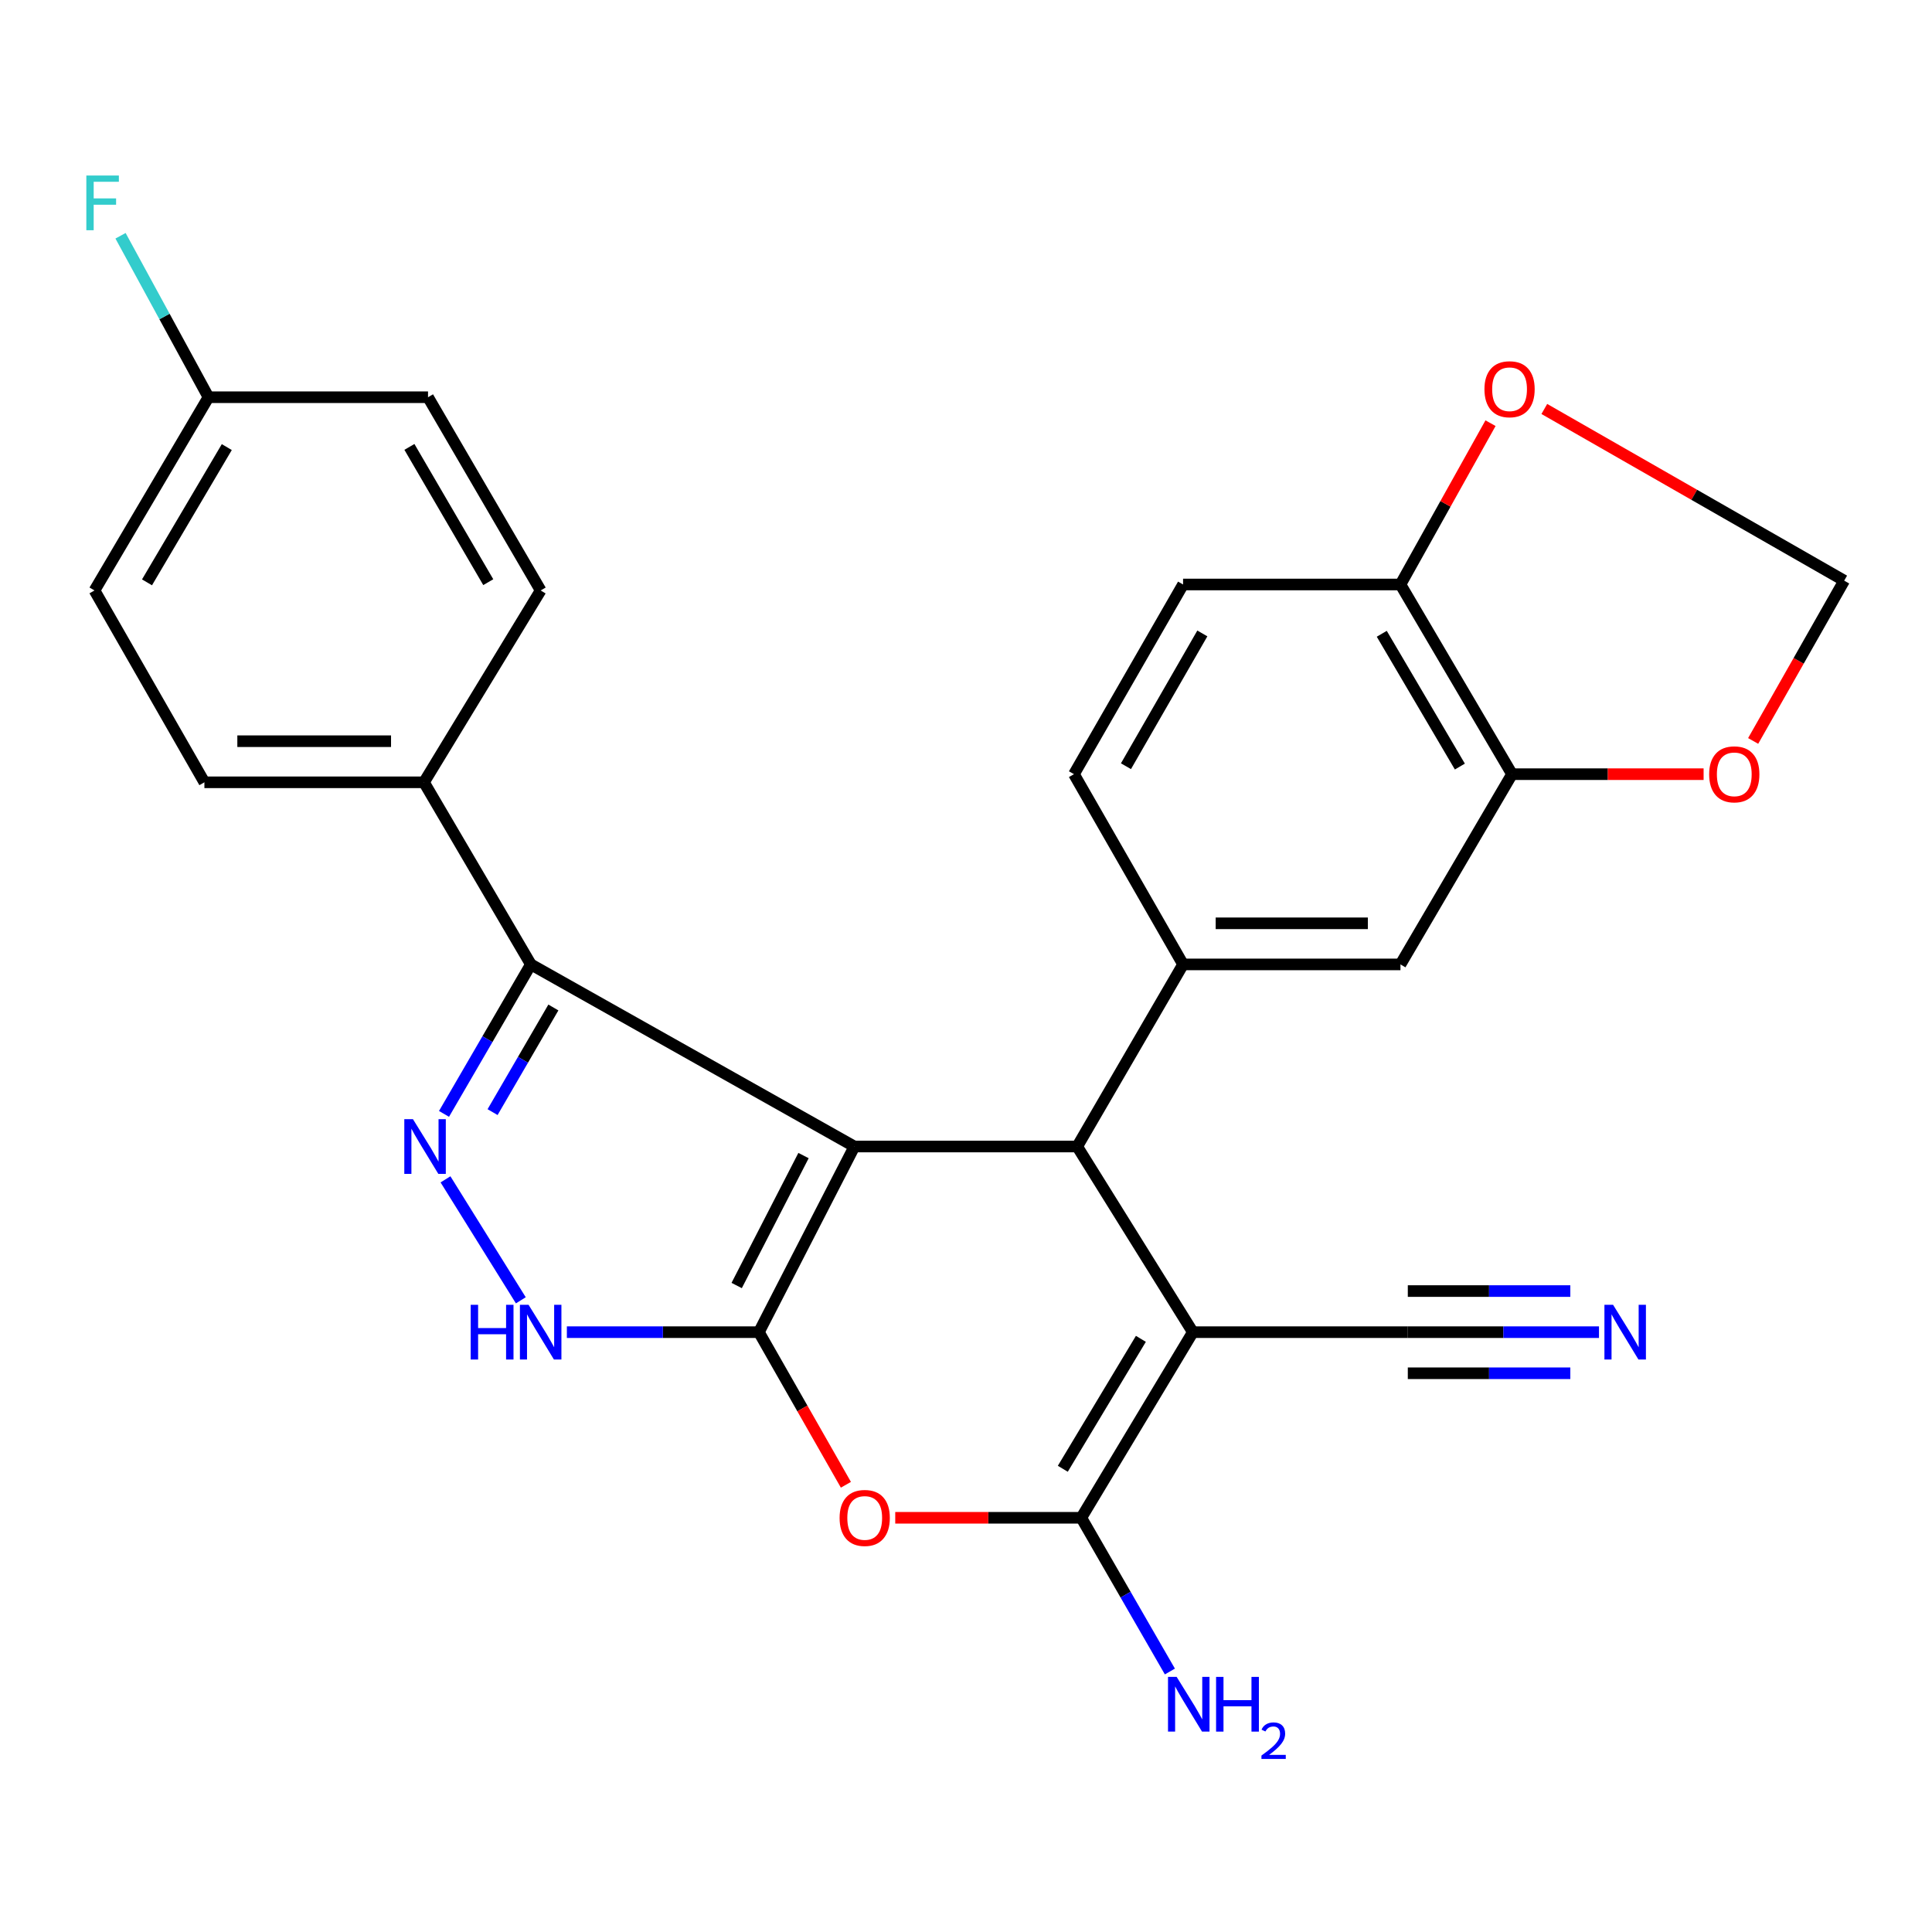 <?xml version='1.0' encoding='iso-8859-1'?>
<svg version='1.1' baseProfile='full'
              xmlns='http://www.w3.org/2000/svg'
                      xmlns:rdkit='http://www.rdkit.org/xml'
                      xmlns:xlink='http://www.w3.org/1999/xlink'
                  xml:space='preserve'
width='1000px' height='1000px' viewBox='0 0 1000 1000'>
<!-- END OF HEADER -->
<rect style='opacity:1.0;fill:#FFFFFF;stroke:none' width='1000' height='1000' x='0' y='0'> </rect>
<path class='bond-0' d='M 442.232,593.436 L 392.804,689.526' style='fill:none;fill-rule:evenodd;stroke:#000000;stroke-width:6px;stroke-linecap:butt;stroke-linejoin:miter;stroke-opacity:1' />
<path class='bond-0' d='M 415.899,598.118 L 381.3,665.381' style='fill:none;fill-rule:evenodd;stroke:#000000;stroke-width:6px;stroke-linecap:butt;stroke-linejoin:miter;stroke-opacity:1' />
<path class='bond-2' d='M 442.232,593.436 L 557.563,593.436' style='fill:none;fill-rule:evenodd;stroke:#000000;stroke-width:6px;stroke-linecap:butt;stroke-linejoin:miter;stroke-opacity:1' />
<path class='bond-5' d='M 442.232,593.436 L 274.777,499.178' style='fill:none;fill-rule:evenodd;stroke:#000000;stroke-width:6px;stroke-linecap:butt;stroke-linejoin:miter;stroke-opacity:1' />
<path class='bond-4' d='M 392.804,689.526 L 415.319,729.022' style='fill:none;fill-rule:evenodd;stroke:#000000;stroke-width:6px;stroke-linecap:butt;stroke-linejoin:miter;stroke-opacity:1' />
<path class='bond-4' d='M 415.319,729.022 L 437.834,768.519' style='fill:none;fill-rule:evenodd;stroke:#FF0000;stroke-width:6px;stroke-linecap:butt;stroke-linejoin:miter;stroke-opacity:1' />
<path class='bond-7' d='M 392.804,689.526 L 343.108,689.526' style='fill:none;fill-rule:evenodd;stroke:#000000;stroke-width:6px;stroke-linecap:butt;stroke-linejoin:miter;stroke-opacity:1' />
<path class='bond-7' d='M 343.108,689.526 L 293.412,689.526' style='fill:none;fill-rule:evenodd;stroke:#0000FF;stroke-width:6px;stroke-linecap:butt;stroke-linejoin:miter;stroke-opacity:1' />
<path class='bond-1' d='M 617.415,689.526 L 557.563,593.436' style='fill:none;fill-rule:evenodd;stroke:#000000;stroke-width:6px;stroke-linecap:butt;stroke-linejoin:miter;stroke-opacity:1' />
<path class='bond-3' d='M 617.415,689.526 L 559.679,785.604' style='fill:none;fill-rule:evenodd;stroke:#000000;stroke-width:6px;stroke-linecap:butt;stroke-linejoin:miter;stroke-opacity:1' />
<path class='bond-3' d='M 590.52,692.979 L 550.104,760.234' style='fill:none;fill-rule:evenodd;stroke:#000000;stroke-width:6px;stroke-linecap:butt;stroke-linejoin:miter;stroke-opacity:1' />
<path class='bond-9' d='M 617.415,689.526 L 728.681,689.526' style='fill:none;fill-rule:evenodd;stroke:#000000;stroke-width:6px;stroke-linecap:butt;stroke-linejoin:miter;stroke-opacity:1' />
<path class='bond-8' d='M 557.563,593.436 L 612.357,499.178' style='fill:none;fill-rule:evenodd;stroke:#000000;stroke-width:6px;stroke-linecap:butt;stroke-linejoin:miter;stroke-opacity:1' />
<path class='bond-19' d='M 559.679,785.604 L 582.607,825.389' style='fill:none;fill-rule:evenodd;stroke:#000000;stroke-width:6px;stroke-linecap:butt;stroke-linejoin:miter;stroke-opacity:1' />
<path class='bond-19' d='M 582.607,825.389 L 605.534,865.174' style='fill:none;fill-rule:evenodd;stroke:#0000FF;stroke-width:6px;stroke-linecap:butt;stroke-linejoin:miter;stroke-opacity:1' />
<path class='bond-28' d='M 559.679,785.604 L 511.528,785.604' style='fill:none;fill-rule:evenodd;stroke:#000000;stroke-width:6px;stroke-linecap:butt;stroke-linejoin:miter;stroke-opacity:1' />
<path class='bond-28' d='M 511.528,785.604 L 463.376,785.604' style='fill:none;fill-rule:evenodd;stroke:#FF0000;stroke-width:6px;stroke-linecap:butt;stroke-linejoin:miter;stroke-opacity:1' />
<path class='bond-6' d='M 274.777,499.178 L 252.298,537.864' style='fill:none;fill-rule:evenodd;stroke:#000000;stroke-width:6px;stroke-linecap:butt;stroke-linejoin:miter;stroke-opacity:1' />
<path class='bond-6' d='M 252.298,537.864 L 229.819,576.55' style='fill:none;fill-rule:evenodd;stroke:#0000FF;stroke-width:6px;stroke-linecap:butt;stroke-linejoin:miter;stroke-opacity:1' />
<path class='bond-6' d='M 286.428,521.472 L 270.693,548.553' style='fill:none;fill-rule:evenodd;stroke:#000000;stroke-width:6px;stroke-linecap:butt;stroke-linejoin:miter;stroke-opacity:1' />
<path class='bond-6' d='M 270.693,548.553 L 254.957,575.633' style='fill:none;fill-rule:evenodd;stroke:#0000FF;stroke-width:6px;stroke-linecap:butt;stroke-linejoin:miter;stroke-opacity:1' />
<path class='bond-13' d='M 274.777,499.178 L 219.452,404.92' style='fill:none;fill-rule:evenodd;stroke:#000000;stroke-width:6px;stroke-linecap:butt;stroke-linejoin:miter;stroke-opacity:1' />
<path class='bond-27' d='M 230.588,610.426 L 269.579,673.036' style='fill:none;fill-rule:evenodd;stroke:#0000FF;stroke-width:6px;stroke-linecap:butt;stroke-linejoin:miter;stroke-opacity:1' />
<path class='bond-11' d='M 612.357,499.178 L 724.875,499.178' style='fill:none;fill-rule:evenodd;stroke:#000000;stroke-width:6px;stroke-linecap:butt;stroke-linejoin:miter;stroke-opacity:1' />
<path class='bond-11' d='M 629.235,477.903 L 707.997,477.903' style='fill:none;fill-rule:evenodd;stroke:#000000;stroke-width:6px;stroke-linecap:butt;stroke-linejoin:miter;stroke-opacity:1' />
<path class='bond-17' d='M 612.357,499.178 L 555.885,400.712' style='fill:none;fill-rule:evenodd;stroke:#000000;stroke-width:6px;stroke-linecap:butt;stroke-linejoin:miter;stroke-opacity:1' />
<path class='bond-10' d='M 728.681,689.526 L 778.158,689.526' style='fill:none;fill-rule:evenodd;stroke:#000000;stroke-width:6px;stroke-linecap:butt;stroke-linejoin:miter;stroke-opacity:1' />
<path class='bond-10' d='M 778.158,689.526 L 827.635,689.526' style='fill:none;fill-rule:evenodd;stroke:#0000FF;stroke-width:6px;stroke-linecap:butt;stroke-linejoin:miter;stroke-opacity:1' />
<path class='bond-10' d='M 728.681,710.8 L 770.737,710.8' style='fill:none;fill-rule:evenodd;stroke:#000000;stroke-width:6px;stroke-linecap:butt;stroke-linejoin:miter;stroke-opacity:1' />
<path class='bond-10' d='M 770.737,710.8 L 812.792,710.8' style='fill:none;fill-rule:evenodd;stroke:#0000FF;stroke-width:6px;stroke-linecap:butt;stroke-linejoin:miter;stroke-opacity:1' />
<path class='bond-10' d='M 728.681,668.251 L 770.737,668.251' style='fill:none;fill-rule:evenodd;stroke:#000000;stroke-width:6px;stroke-linecap:butt;stroke-linejoin:miter;stroke-opacity:1' />
<path class='bond-10' d='M 770.737,668.251 L 812.792,668.251' style='fill:none;fill-rule:evenodd;stroke:#0000FF;stroke-width:6px;stroke-linecap:butt;stroke-linejoin:miter;stroke-opacity:1' />
<path class='bond-12' d='M 724.875,499.178 L 782.624,400.712' style='fill:none;fill-rule:evenodd;stroke:#000000;stroke-width:6px;stroke-linecap:butt;stroke-linejoin:miter;stroke-opacity:1' />
<path class='bond-15' d='M 782.624,400.712 L 832.204,400.712' style='fill:none;fill-rule:evenodd;stroke:#000000;stroke-width:6px;stroke-linecap:butt;stroke-linejoin:miter;stroke-opacity:1' />
<path class='bond-15' d='M 832.204,400.712 L 881.784,400.712' style='fill:none;fill-rule:evenodd;stroke:#FF0000;stroke-width:6px;stroke-linecap:butt;stroke-linejoin:miter;stroke-opacity:1' />
<path class='bond-30' d='M 782.624,400.712 L 724.875,302.531' style='fill:none;fill-rule:evenodd;stroke:#000000;stroke-width:6px;stroke-linecap:butt;stroke-linejoin:miter;stroke-opacity:1' />
<path class='bond-30' d='M 755.624,396.771 L 715.2,328.044' style='fill:none;fill-rule:evenodd;stroke:#000000;stroke-width:6px;stroke-linecap:butt;stroke-linejoin:miter;stroke-opacity:1' />
<path class='bond-21' d='M 219.452,404.92 L 105.799,404.92' style='fill:none;fill-rule:evenodd;stroke:#000000;stroke-width:6px;stroke-linecap:butt;stroke-linejoin:miter;stroke-opacity:1' />
<path class='bond-21' d='M 202.404,383.646 L 122.847,383.646' style='fill:none;fill-rule:evenodd;stroke:#000000;stroke-width:6px;stroke-linecap:butt;stroke-linejoin:miter;stroke-opacity:1' />
<path class='bond-22' d='M 219.452,404.92 L 279.848,305.615' style='fill:none;fill-rule:evenodd;stroke:#000000;stroke-width:6px;stroke-linecap:butt;stroke-linejoin:miter;stroke-opacity:1' />
<path class='bond-14' d='M 724.875,302.531 L 612.357,302.531' style='fill:none;fill-rule:evenodd;stroke:#000000;stroke-width:6px;stroke-linecap:butt;stroke-linejoin:miter;stroke-opacity:1' />
<path class='bond-16' d='M 724.875,302.531 L 748.182,260.784' style='fill:none;fill-rule:evenodd;stroke:#000000;stroke-width:6px;stroke-linecap:butt;stroke-linejoin:miter;stroke-opacity:1' />
<path class='bond-16' d='M 748.182,260.784 L 771.49,219.038' style='fill:none;fill-rule:evenodd;stroke:#FF0000;stroke-width:6px;stroke-linecap:butt;stroke-linejoin:miter;stroke-opacity:1' />
<path class='bond-18' d='M 907.428,383.513 L 930.987,342.029' style='fill:none;fill-rule:evenodd;stroke:#FF0000;stroke-width:6px;stroke-linecap:butt;stroke-linejoin:miter;stroke-opacity:1' />
<path class='bond-18' d='M 930.987,342.029 L 954.545,300.545' style='fill:none;fill-rule:evenodd;stroke:#000000;stroke-width:6px;stroke-linecap:butt;stroke-linejoin:miter;stroke-opacity:1' />
<path class='bond-31' d='M 799.337,211.682 L 876.941,256.113' style='fill:none;fill-rule:evenodd;stroke:#FF0000;stroke-width:6px;stroke-linecap:butt;stroke-linejoin:miter;stroke-opacity:1' />
<path class='bond-31' d='M 876.941,256.113 L 954.545,300.545' style='fill:none;fill-rule:evenodd;stroke:#000000;stroke-width:6px;stroke-linecap:butt;stroke-linejoin:miter;stroke-opacity:1' />
<path class='bond-20' d='M 555.885,400.712 L 612.357,302.531' style='fill:none;fill-rule:evenodd;stroke:#000000;stroke-width:6px;stroke-linecap:butt;stroke-linejoin:miter;stroke-opacity:1' />
<path class='bond-20' d='M 582.797,396.592 L 622.328,327.865' style='fill:none;fill-rule:evenodd;stroke:#000000;stroke-width:6px;stroke-linecap:butt;stroke-linejoin:miter;stroke-opacity:1' />
<path class='bond-24' d='M 105.799,404.92 L 48.913,305.615' style='fill:none;fill-rule:evenodd;stroke:#000000;stroke-width:6px;stroke-linecap:butt;stroke-linejoin:miter;stroke-opacity:1' />
<path class='bond-25' d='M 279.848,305.615 L 221.544,205.601' style='fill:none;fill-rule:evenodd;stroke:#000000;stroke-width:6px;stroke-linecap:butt;stroke-linejoin:miter;stroke-opacity:1' />
<path class='bond-25' d='M 252.723,301.328 L 211.91,231.318' style='fill:none;fill-rule:evenodd;stroke:#000000;stroke-width:6px;stroke-linecap:butt;stroke-linejoin:miter;stroke-opacity:1' />
<path class='bond-23' d='M 107.914,205.601 L 221.544,205.601' style='fill:none;fill-rule:evenodd;stroke:#000000;stroke-width:6px;stroke-linecap:butt;stroke-linejoin:miter;stroke-opacity:1' />
<path class='bond-26' d='M 107.914,205.601 L 85.149,163.817' style='fill:none;fill-rule:evenodd;stroke:#000000;stroke-width:6px;stroke-linecap:butt;stroke-linejoin:miter;stroke-opacity:1' />
<path class='bond-26' d='M 85.149,163.817 L 62.384,122.032' style='fill:none;fill-rule:evenodd;stroke:#33CCCC;stroke-width:6px;stroke-linecap:butt;stroke-linejoin:miter;stroke-opacity:1' />
<path class='bond-29' d='M 107.914,205.601 L 48.913,305.615' style='fill:none;fill-rule:evenodd;stroke:#000000;stroke-width:6px;stroke-linecap:butt;stroke-linejoin:miter;stroke-opacity:1' />
<path class='bond-29' d='M 117.388,231.413 L 76.087,301.423' style='fill:none;fill-rule:evenodd;stroke:#000000;stroke-width:6px;stroke-linecap:butt;stroke-linejoin:miter;stroke-opacity:1' />
<path  class='atom-5' d='M 434.574 785.684
Q 434.574 778.884, 437.934 775.084
Q 441.294 771.284, 447.574 771.284
Q 453.854 771.284, 457.214 775.084
Q 460.574 778.884, 460.574 785.684
Q 460.574 792.564, 457.174 796.484
Q 453.774 800.364, 447.574 800.364
Q 441.334 800.364, 437.934 796.484
Q 434.574 792.604, 434.574 785.684
M 447.574 797.164
Q 451.894 797.164, 454.214 794.284
Q 456.574 791.364, 456.574 785.684
Q 456.574 780.124, 454.214 777.324
Q 451.894 774.484, 447.574 774.484
Q 443.254 774.484, 440.894 777.284
Q 438.574 780.084, 438.574 785.684
Q 438.574 791.404, 440.894 794.284
Q 443.254 797.164, 447.574 797.164
' fill='#FF0000'/>
<path  class='atom-7' d='M 213.747 579.276
L 223.027 594.276
Q 223.947 595.756, 225.427 598.436
Q 226.907 601.116, 226.987 601.276
L 226.987 579.276
L 230.747 579.276
L 230.747 607.596
L 226.867 607.596
L 216.907 591.196
Q 215.747 589.276, 214.507 587.076
Q 213.307 584.876, 212.947 584.196
L 212.947 607.596
L 209.267 607.596
L 209.267 579.276
L 213.747 579.276
' fill='#0000FF'/>
<path  class='atom-8' d='M 243.628 675.366
L 247.468 675.366
L 247.468 687.406
L 261.948 687.406
L 261.948 675.366
L 265.788 675.366
L 265.788 703.686
L 261.948 703.686
L 261.948 690.606
L 247.468 690.606
L 247.468 703.686
L 243.628 703.686
L 243.628 675.366
' fill='#0000FF'/>
<path  class='atom-8' d='M 273.588 675.366
L 282.868 690.366
Q 283.788 691.846, 285.268 694.526
Q 286.748 697.206, 286.828 697.366
L 286.828 675.366
L 290.588 675.366
L 290.588 703.686
L 286.708 703.686
L 276.748 687.286
Q 275.588 685.366, 274.348 683.166
Q 273.148 680.966, 272.788 680.286
L 272.788 703.686
L 269.108 703.686
L 269.108 675.366
L 273.588 675.366
' fill='#0000FF'/>
<path  class='atom-11' d='M 834.928 675.366
L 844.208 690.366
Q 845.128 691.846, 846.608 694.526
Q 848.088 697.206, 848.168 697.366
L 848.168 675.366
L 851.928 675.366
L 851.928 703.686
L 848.048 703.686
L 838.088 687.286
Q 836.928 685.366, 835.688 683.166
Q 834.488 680.966, 834.128 680.286
L 834.128 703.686
L 830.448 703.686
L 830.448 675.366
L 834.928 675.366
' fill='#0000FF'/>
<path  class='atom-16' d='M 884.66 400.792
Q 884.66 393.992, 888.02 390.192
Q 891.38 386.392, 897.66 386.392
Q 903.94 386.392, 907.3 390.192
Q 910.66 393.992, 910.66 400.792
Q 910.66 407.672, 907.26 411.592
Q 903.86 415.472, 897.66 415.472
Q 891.42 415.472, 888.02 411.592
Q 884.66 407.712, 884.66 400.792
M 897.66 412.272
Q 901.98 412.272, 904.3 409.392
Q 906.66 406.472, 906.66 400.792
Q 906.66 395.232, 904.3 392.432
Q 901.98 389.592, 897.66 389.592
Q 893.34 389.592, 890.98 392.392
Q 888.66 395.192, 888.66 400.792
Q 888.66 406.512, 890.98 409.392
Q 893.34 412.272, 897.66 412.272
' fill='#FF0000'/>
<path  class='atom-17' d='M 768.347 201.462
Q 768.347 194.662, 771.707 190.862
Q 775.067 187.062, 781.347 187.062
Q 787.627 187.062, 790.987 190.862
Q 794.347 194.662, 794.347 201.462
Q 794.347 208.342, 790.947 212.262
Q 787.547 216.142, 781.347 216.142
Q 775.107 216.142, 771.707 212.262
Q 768.347 208.382, 768.347 201.462
M 781.347 212.942
Q 785.667 212.942, 787.987 210.062
Q 790.347 207.142, 790.347 201.462
Q 790.347 195.902, 787.987 193.102
Q 785.667 190.262, 781.347 190.262
Q 777.027 190.262, 774.667 193.062
Q 772.347 195.862, 772.347 201.462
Q 772.347 207.182, 774.667 210.062
Q 777.027 212.942, 781.347 212.942
' fill='#FF0000'/>
<path  class='atom-20' d='M 609.04 867.959
L 618.32 882.959
Q 619.24 884.439, 620.72 887.119
Q 622.2 889.799, 622.28 889.959
L 622.28 867.959
L 626.04 867.959
L 626.04 896.279
L 622.16 896.279
L 612.2 879.879
Q 611.04 877.959, 609.8 875.759
Q 608.6 873.559, 608.24 872.879
L 608.24 896.279
L 604.56 896.279
L 604.56 867.959
L 609.04 867.959
' fill='#0000FF'/>
<path  class='atom-20' d='M 629.44 867.959
L 633.28 867.959
L 633.28 879.999
L 647.76 879.999
L 647.76 867.959
L 651.6 867.959
L 651.6 896.279
L 647.76 896.279
L 647.76 883.199
L 633.28 883.199
L 633.28 896.279
L 629.44 896.279
L 629.44 867.959
' fill='#0000FF'/>
<path  class='atom-20' d='M 652.972 895.286
Q 653.659 893.517, 655.296 892.54
Q 656.932 891.537, 659.203 891.537
Q 662.028 891.537, 663.612 893.068
Q 665.196 894.599, 665.196 897.318
Q 665.196 900.09, 663.136 902.678
Q 661.104 905.265, 656.88 908.327
L 665.512 908.327
L 665.512 910.439
L 652.92 910.439
L 652.92 908.67
Q 656.404 906.189, 658.464 904.341
Q 660.549 902.493, 661.552 900.83
Q 662.556 899.166, 662.556 897.45
Q 662.556 895.655, 661.658 894.652
Q 660.76 893.649, 659.203 893.649
Q 657.698 893.649, 656.695 894.256
Q 655.692 894.863, 654.979 896.21
L 652.972 895.286
' fill='#0000FF'/>
<path  class='atom-27' d='M 44.689 90.849
L 61.529 90.849
L 61.529 94.088
L 48.489 94.088
L 48.489 102.688
L 60.089 102.688
L 60.089 105.968
L 48.489 105.968
L 48.489 119.168
L 44.689 119.168
L 44.689 90.849
' fill='#33CCCC'/>
</svg>
